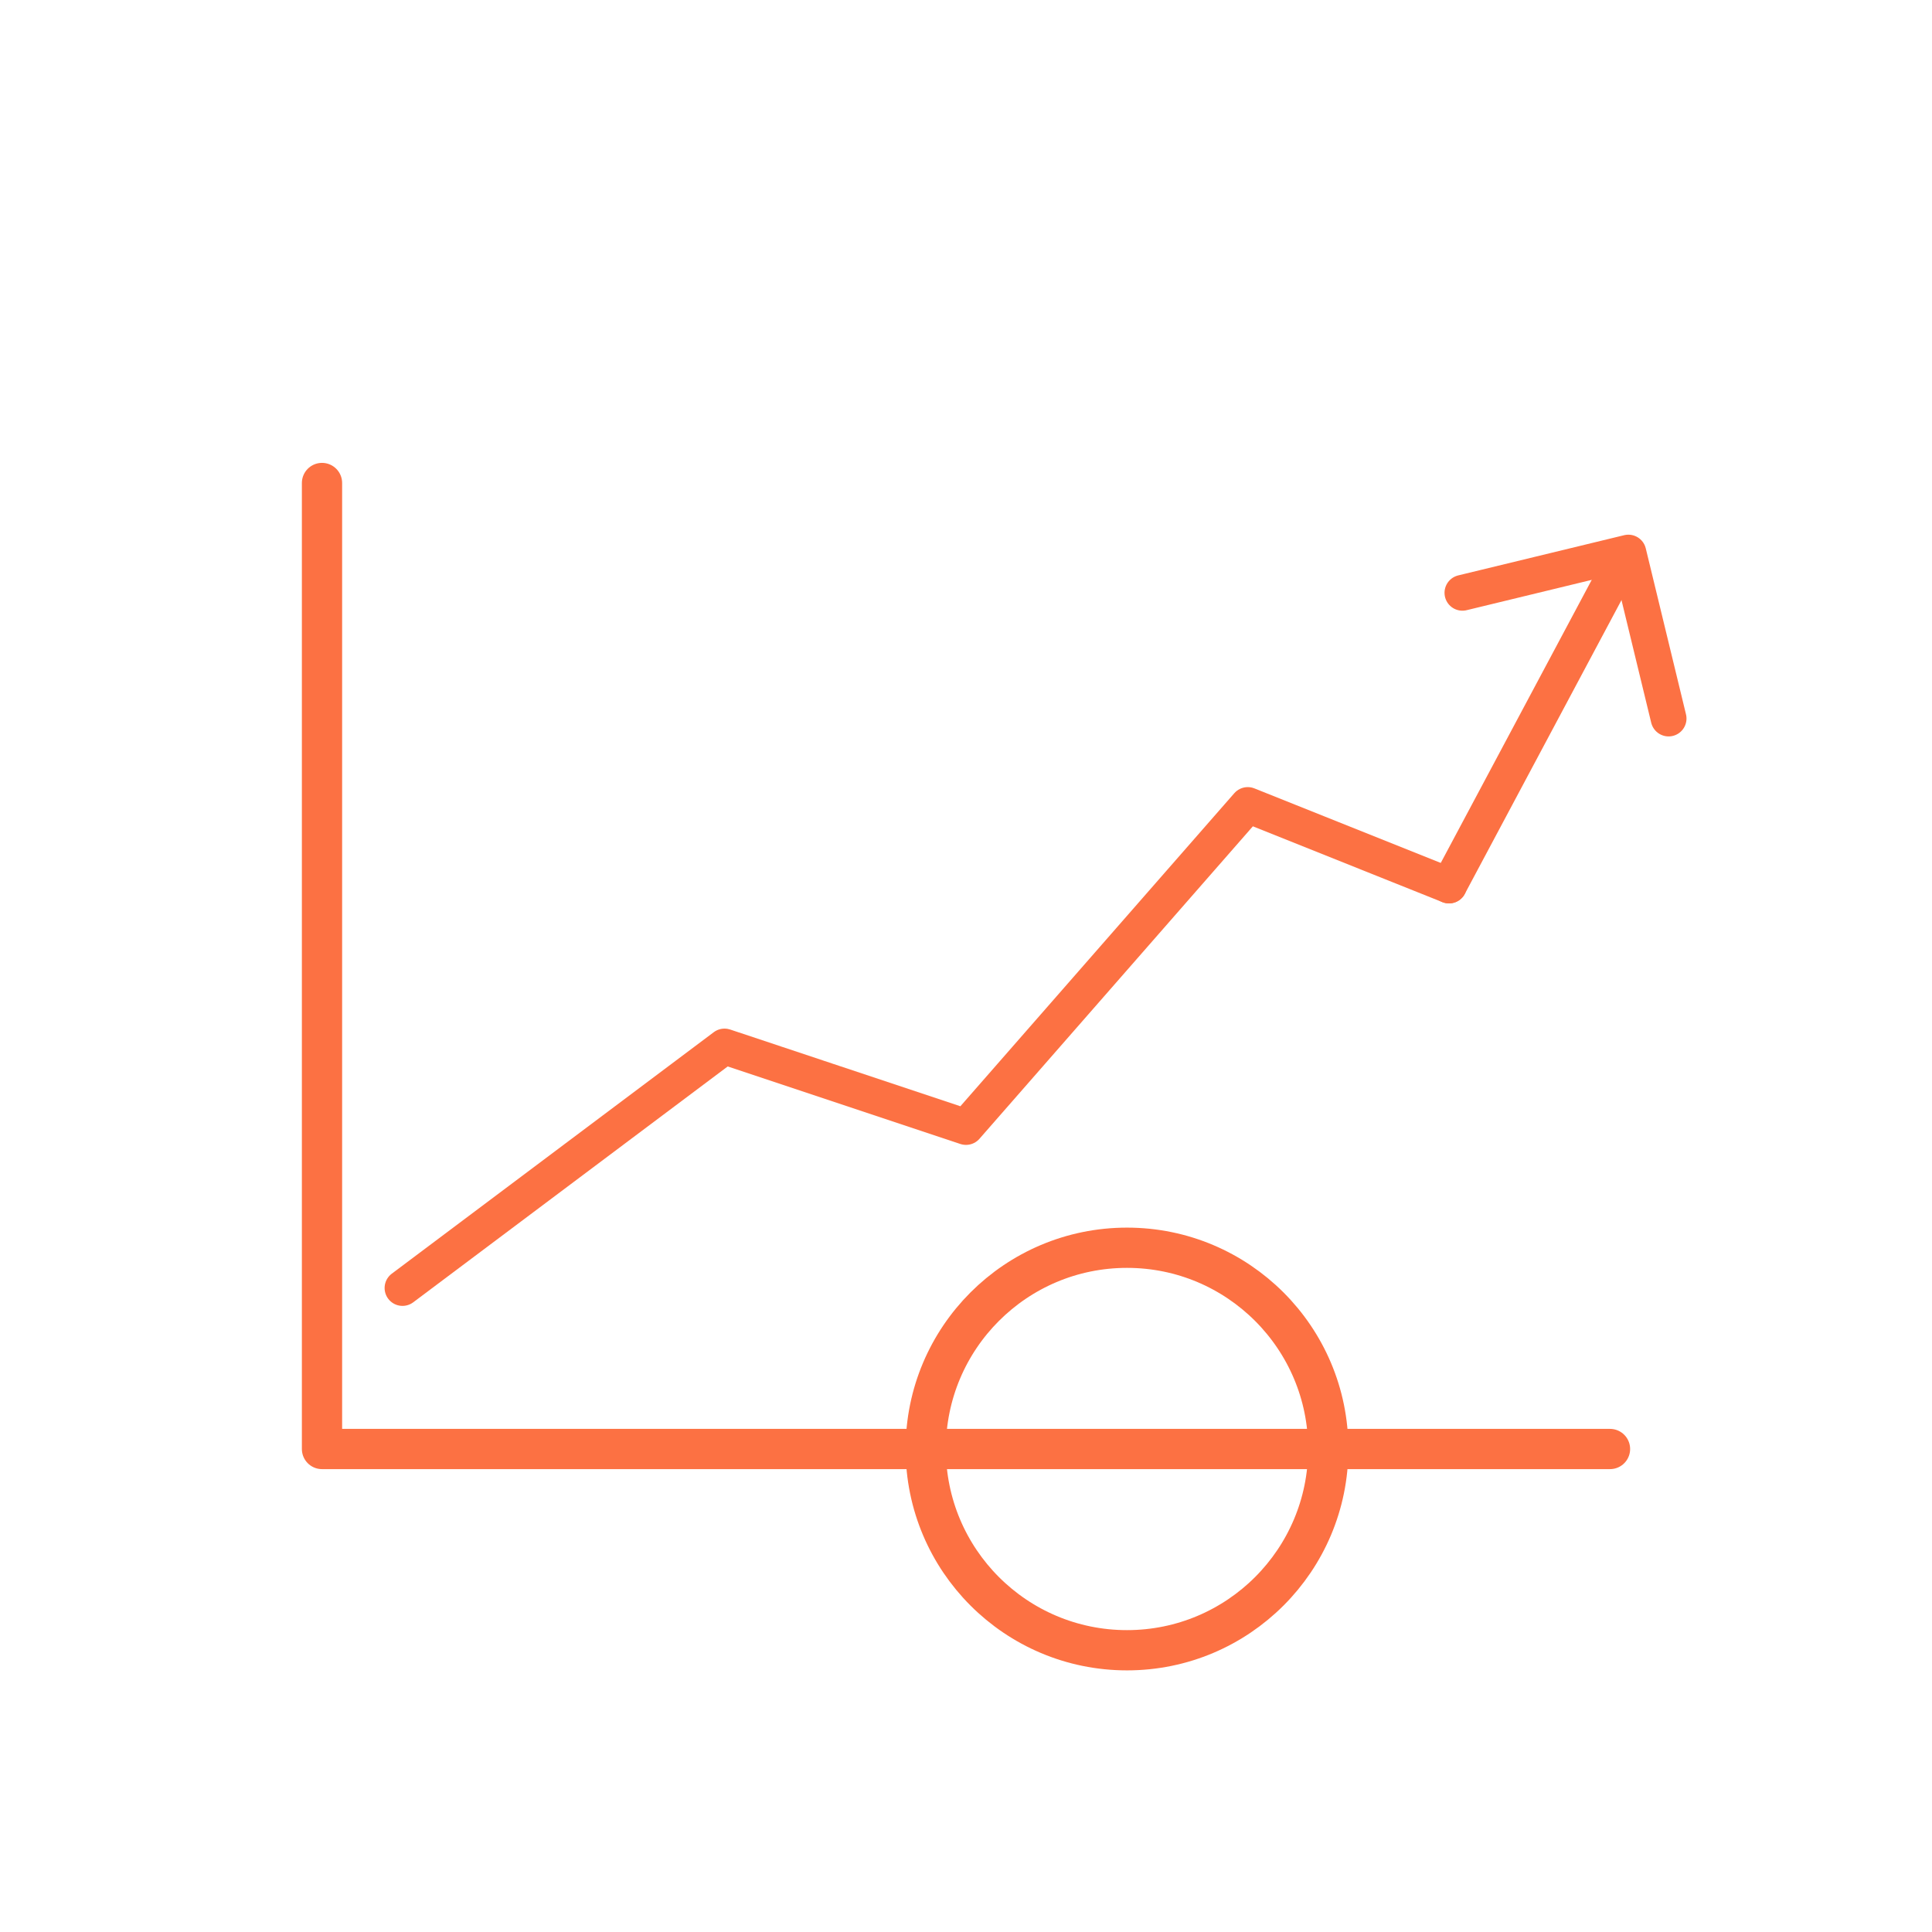 <?xml version="1.0" encoding="UTF-8"?> <svg xmlns="http://www.w3.org/2000/svg" width="144" height="144" viewBox="0 0 144 144" fill="none"><path d="M120 108H24V36" stroke="#FC7143" stroke-width="3" stroke-linecap="round" stroke-linejoin="round"></path><path d="M30 96L54 78L72 84L93 60L108 66" stroke="#FC7143" stroke-width="2.667" stroke-linecap="round" stroke-linejoin="round"></path><path d="M108 66L120 43.5" stroke="#FC7143" stroke-width="2.667" stroke-linecap="round" stroke-linejoin="round"></path><path d="M109 44.184L121.37 41.186L124.368 53.555" stroke="#FC7143" stroke-width="2.667" stroke-linecap="round" stroke-linejoin="round"></path><path d="M84 123C92.284 123 99 116.284 99 108C99 99.716 92.284 93 84 93C75.716 93 69 99.716 69 108C69 116.284 75.716 123 84 123Z" stroke="#FC7143" stroke-width="3" stroke-linecap="round" stroke-linejoin="round"></path><path d="M76.5 108H91.5" stroke="#FC7143" stroke-width="2.667" stroke-linecap="round" stroke-linejoin="round"></path></svg> 